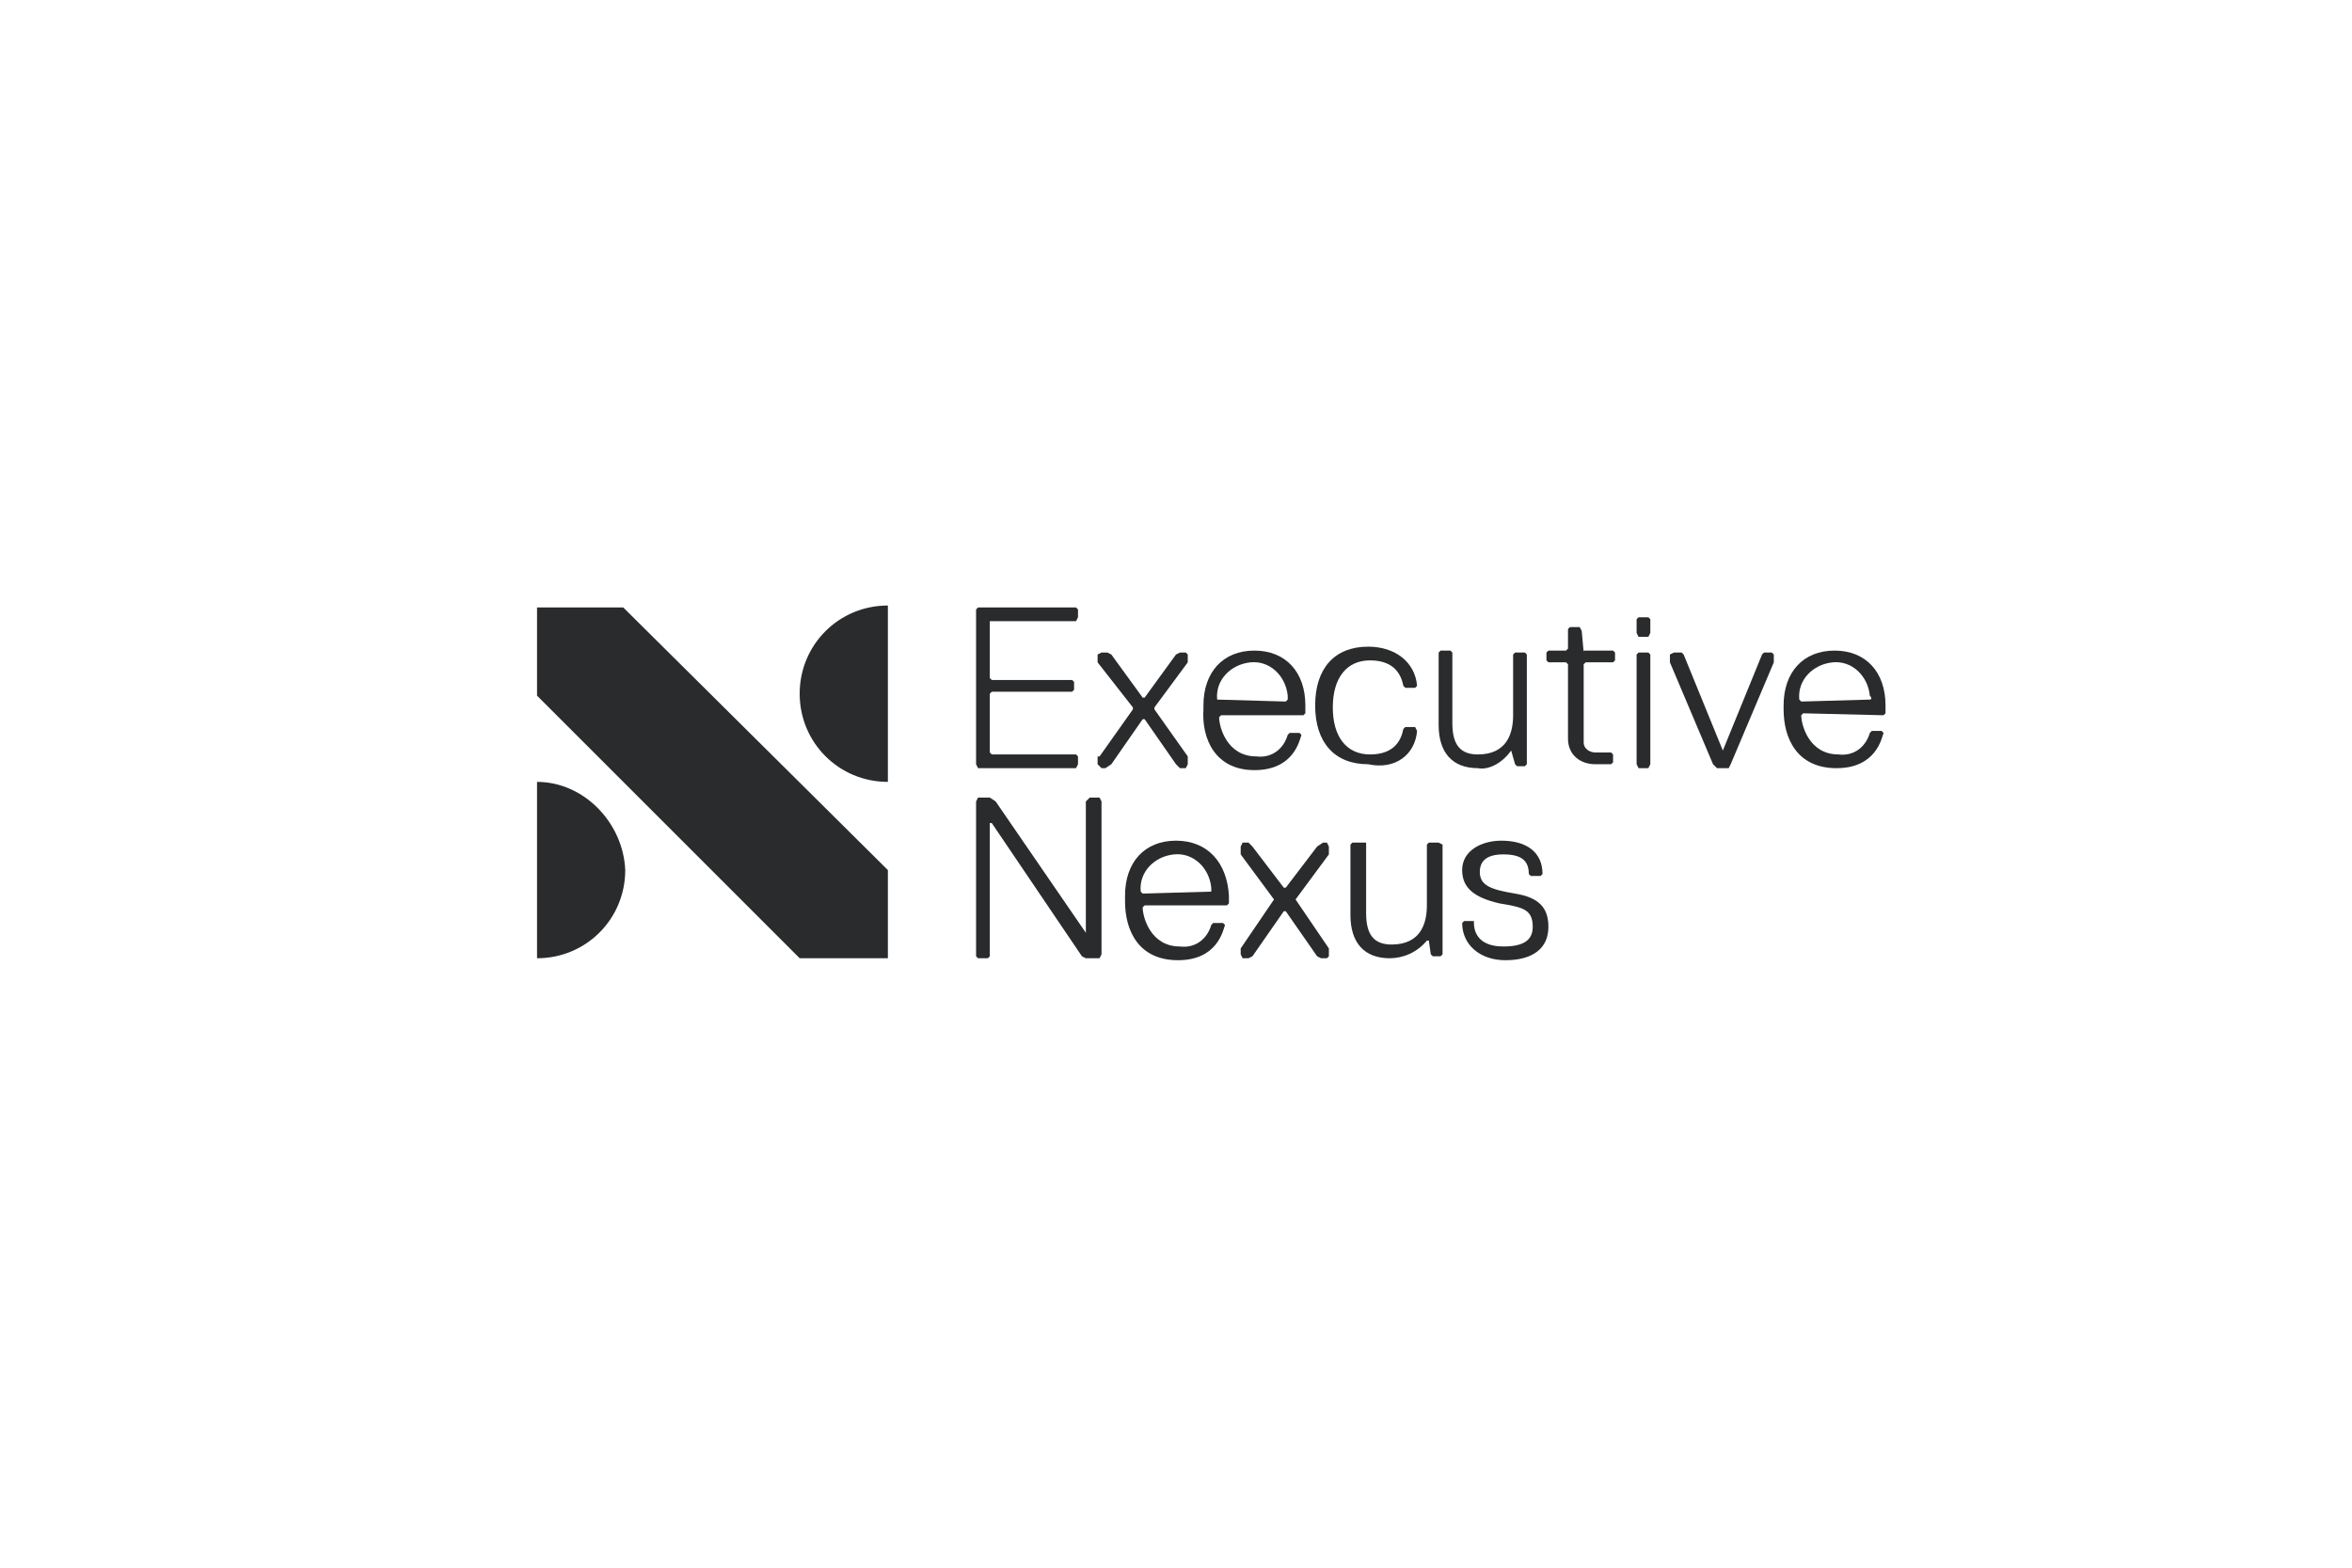 <?xml version="1.0" encoding="utf-8"?>
<!-- Generator: Adobe Illustrator 27.8.0, SVG Export Plug-In . SVG Version: 6.00 Build 0)  -->
<svg version="1.1" id="Layer_1" xmlns="http://www.w3.org/2000/svg" xmlns:xlink="http://www.w3.org/1999/xlink" x="0px" y="0px"
	 width="120px" height="80px" viewBox="0 0 120 80" style="enable-background:new 0 0 120 80;" xml:space="preserve">
<style type="text/css">
	.st0{fill:#292B2C;}
</style>
<g>
</g>
<g>
	<polygon class="st0" points="45.3,44.4 31.8,31 27.4,31 27.4,35.5 40.8,48.9 45.3,48.9 	"/>
	<path class="st0" d="M45.3,39.9v-9c-2.5,0-4.5,2-4.5,4.5S42.8,39.9,45.3,39.9L45.3,39.9z"/>
	<path class="st0" d="M27.4,39.9v9c2.5,0,4.5-2,4.5-4.5c0,0,0,0,0,0C31.8,42,29.8,39.9,27.4,39.9C27.4,39.9,27.4,39.9,27.4,39.9z"/>
	<g>
		<polygon class="st0" points="54.9,39.2 55,39 55,38.6 54.9,38.5 50.6,38.5 50.5,38.4 50.5,35.4 50.6,35.3 54.7,35.3 54.8,35.2 
			54.8,34.8 54.7,34.7 50.6,34.7 50.5,34.6 50.5,31.7 50.6,31.7 54.9,31.7 55,31.5 55,31.1 54.9,31 49.9,31 49.8,31.1 49.8,39 
			49.9,39.2 		"/>
		<polygon class="st0" points="58.4,36.7 60,39 60.2,39.2 60.5,39.2 60.6,39 60.6,38.6 58.9,36.2 58.9,36.1 60.6,33.8 60.6,33.4 
			60.5,33.3 60.2,33.3 60,33.4 58.4,35.6 58.3,35.6 56.7,33.4 56.5,33.3 56.2,33.3 56,33.4 56,33.8 57.8,36.1 57.8,36.2 56.1,38.6 
			56,38.6 56,39 56.2,39.2 56.4,39.2 56.7,39 58.3,36.7 		"/>
		<path class="st0" d="M64,39.3c2,0,2.3-1.5,2.4-1.8l0,0l-0.1-0.1h-0.5l-0.1,0.1l0,0c-0.2,0.7-0.8,1.2-1.6,1.1c-1.5,0-1.9-1.5-1.9-2
			l0.1-0.1h4.2l0.1-0.1V36c0-1.7-1-2.8-2.6-2.8c-1.6,0-2.6,1.1-2.6,2.8v0.2C61.3,37.7,62,39.3,64,39.3z M62.1,35.7
			c-0.1-1,0.7-1.8,1.7-1.9s1.8,0.7,1.9,1.7c0,0.1,0,0.1,0,0.2l-0.1,0.1L62.1,35.7L62.1,35.7z"/>
		<path class="st0" d="M72.3,37.3L72.3,37.3l-0.1-0.2h-0.5l-0.1,0.1l0,0c-0.1,0.5-0.4,1.3-1.7,1.3c-1.2,0-1.9-0.9-1.9-2.4
			s0.7-2.4,1.9-2.4c1.3,0,1.6,0.8,1.7,1.3l0,0l0.1,0.1h0.5l0.1-0.1l0,0c-0.1-1.2-1.1-2-2.5-2c-1.7,0-2.7,1.1-2.7,3c0,1.9,1,3,2.7,3
			C71.2,39.3,72.2,38.5,72.3,37.3z"/>
		<path class="st0" d="M77.1,38.3L77.1,38.3l0.2,0.7l0.1,0.1h0.4l0.1-0.1v-5.6l-0.1-0.1h-0.5l-0.1,0.1v3.1c0,0.9-0.3,2-1.8,2
			c-0.9,0-1.3-0.5-1.3-1.6v-3.6l-0.1-0.1h-0.5l-0.1,0.1V37c0,1.4,0.7,2.2,2,2.2C75.9,39.3,76.6,39,77.1,38.3z"/>
		<path class="st0" d="M80.8,33.3L80.8,33.3l-0.1-1.1L80.6,32h-0.5l-0.1,0.1v1l-0.1,0.1h-0.9l-0.1,0.1v0.4l0.1,0.1h0.9l0.1,0.1v3.8
			c0,0.8,0.6,1.3,1.4,1.3h0.8l0.1-0.1v-0.4l-0.1-0.1h-0.8c-0.3,0-0.6-0.2-0.6-0.5c0-0.1,0-0.1,0-0.2v-3.8l0.1-0.1h1.4l0.1-0.1v-0.4
			l-0.1-0.1H80.8z"/>
		<polygon class="st0" points="83.6,31.5 83.5,31.6 83.5,32.3 83.6,32.5 84.1,32.5 84.2,32.3 84.2,31.6 84.1,31.5 		"/>
		<polygon class="st0" points="83.6,33.3 83.5,33.4 83.5,39 83.6,39.2 84.1,39.2 84.2,39 84.2,33.4 84.1,33.3 		"/>
		<polygon class="st0" points="90,33.3 89.9,33.4 87.9,38.3 87.9,38.3 85.9,33.4 85.8,33.3 85.4,33.3 85.2,33.4 85.2,33.8 87.4,39 
			87.6,39.2 88.2,39.2 88.3,39 90.5,33.8 90.5,33.4 90.4,33.3 		"/>
		<path class="st0" d="M96.1,36.5l0.1-0.1V36c0-1.7-1-2.8-2.6-2.8s-2.6,1.1-2.6,2.8v0.2c0,1.5,0.7,3,2.7,3c2,0,2.3-1.5,2.4-1.8l0,0
			L96,37.3h-0.5l-0.1,0.1l0,0c-0.2,0.7-0.8,1.2-1.6,1.1c-1.5,0-1.9-1.5-1.9-2l0.1-0.1L96.1,36.5z M95.4,35.7L95.4,35.7l-3.5,0.1
			l-0.1-0.1c-0.1-1,0.7-1.8,1.7-1.9c1-0.1,1.8,0.7,1.9,1.7C95.5,35.6,95.5,35.7,95.4,35.7z"/>
		<polygon class="st0" points="55.6,40.7 55.4,40.9 55.4,47.6 55.4,47.6 50.8,40.9 50.8,40.9 50.5,40.7 49.9,40.7 49.8,40.9 
			49.8,48.8 49.9,48.9 50.4,48.9 50.5,48.8 50.5,42 50.6,42 55.2,48.8 55.2,48.8 55.4,48.9 56.1,48.9 56.2,48.7 56.2,40.9 
			56.1,40.7 		"/>
		<path class="st0" d="M60,42.9c-1.6,0-2.6,1.1-2.6,2.8V46c0,1.5,0.7,3,2.7,3c2,0,2.3-1.5,2.4-1.8l0,0l-0.1-0.1h-0.5l-0.1,0.1l0,0
			c-0.2,0.7-0.8,1.2-1.6,1.1c-1.5,0-1.9-1.5-1.9-2l0.1-0.1h4.2l0.1-0.1v-0.4C62.6,44,61.6,42.9,60,42.9z M61.8,45.5L61.8,45.5
			l-3.5,0.1l-0.1-0.1c-0.1-1,0.7-1.8,1.7-1.9c1-0.1,1.8,0.7,1.9,1.7C61.8,45.4,61.8,45.4,61.8,45.5L61.8,45.5z"/>
		<polygon class="st0" points="67.5,43 67.2,43.2 65.6,45.3 65.5,45.3 63.9,43.2 63.7,43 63.4,43 63.3,43.2 63.3,43.6 65,45.9 
			65,45.9 63.3,48.4 63.3,48.4 63.3,48.7 63.4,48.9 63.7,48.9 63.9,48.8 65.5,46.5 65.6,46.5 67.2,48.8 67.4,48.9 67.7,48.9 
			67.8,48.8 67.8,48.4 66.1,45.9 66.1,45.9 67.8,43.6 67.8,43.2 67.7,43 		"/>
		<path class="st0" d="M72.9,43l-0.1,0.1v3.1c0,0.9-0.3,2-1.8,2c-0.9,0-1.3-0.5-1.3-1.6v-3.6L69.5,43H69l-0.1,0.1v3.6
			c0,1.4,0.7,2.2,2,2.2c0.7,0,1.4-0.3,1.9-0.9h0.1l0.1,0.7l0.1,0.1h0.4l0.1-0.1v-5.6L73.4,43H72.9z"/>
		<path class="st0" d="M77.3,45.6L77.3,45.6c-1.2-0.2-1.8-0.4-1.8-1.1c0-0.6,0.4-0.9,1.2-0.9c0.9,0,1.3,0.3,1.3,1v0l0.1,0.1h0.5
			l0.1-0.1v0c0-1.1-0.8-1.7-2.1-1.7c-1,0-2,0.5-2,1.5c0,0.9,0.6,1.4,1.9,1.7c1.2,0.2,1.7,0.3,1.7,1.2c0,0.7-0.5,1-1.5,1
			c-1.4,0-1.5-0.9-1.5-1.2v0L75.2,47h-0.5l-0.1,0.1v0c0,1.1,0.9,1.9,2.2,1.9c1.4,0,2.2-0.6,2.2-1.7C79,46.3,78.5,45.8,77.3,45.6z"/>
	</g>
</g>
</svg>

